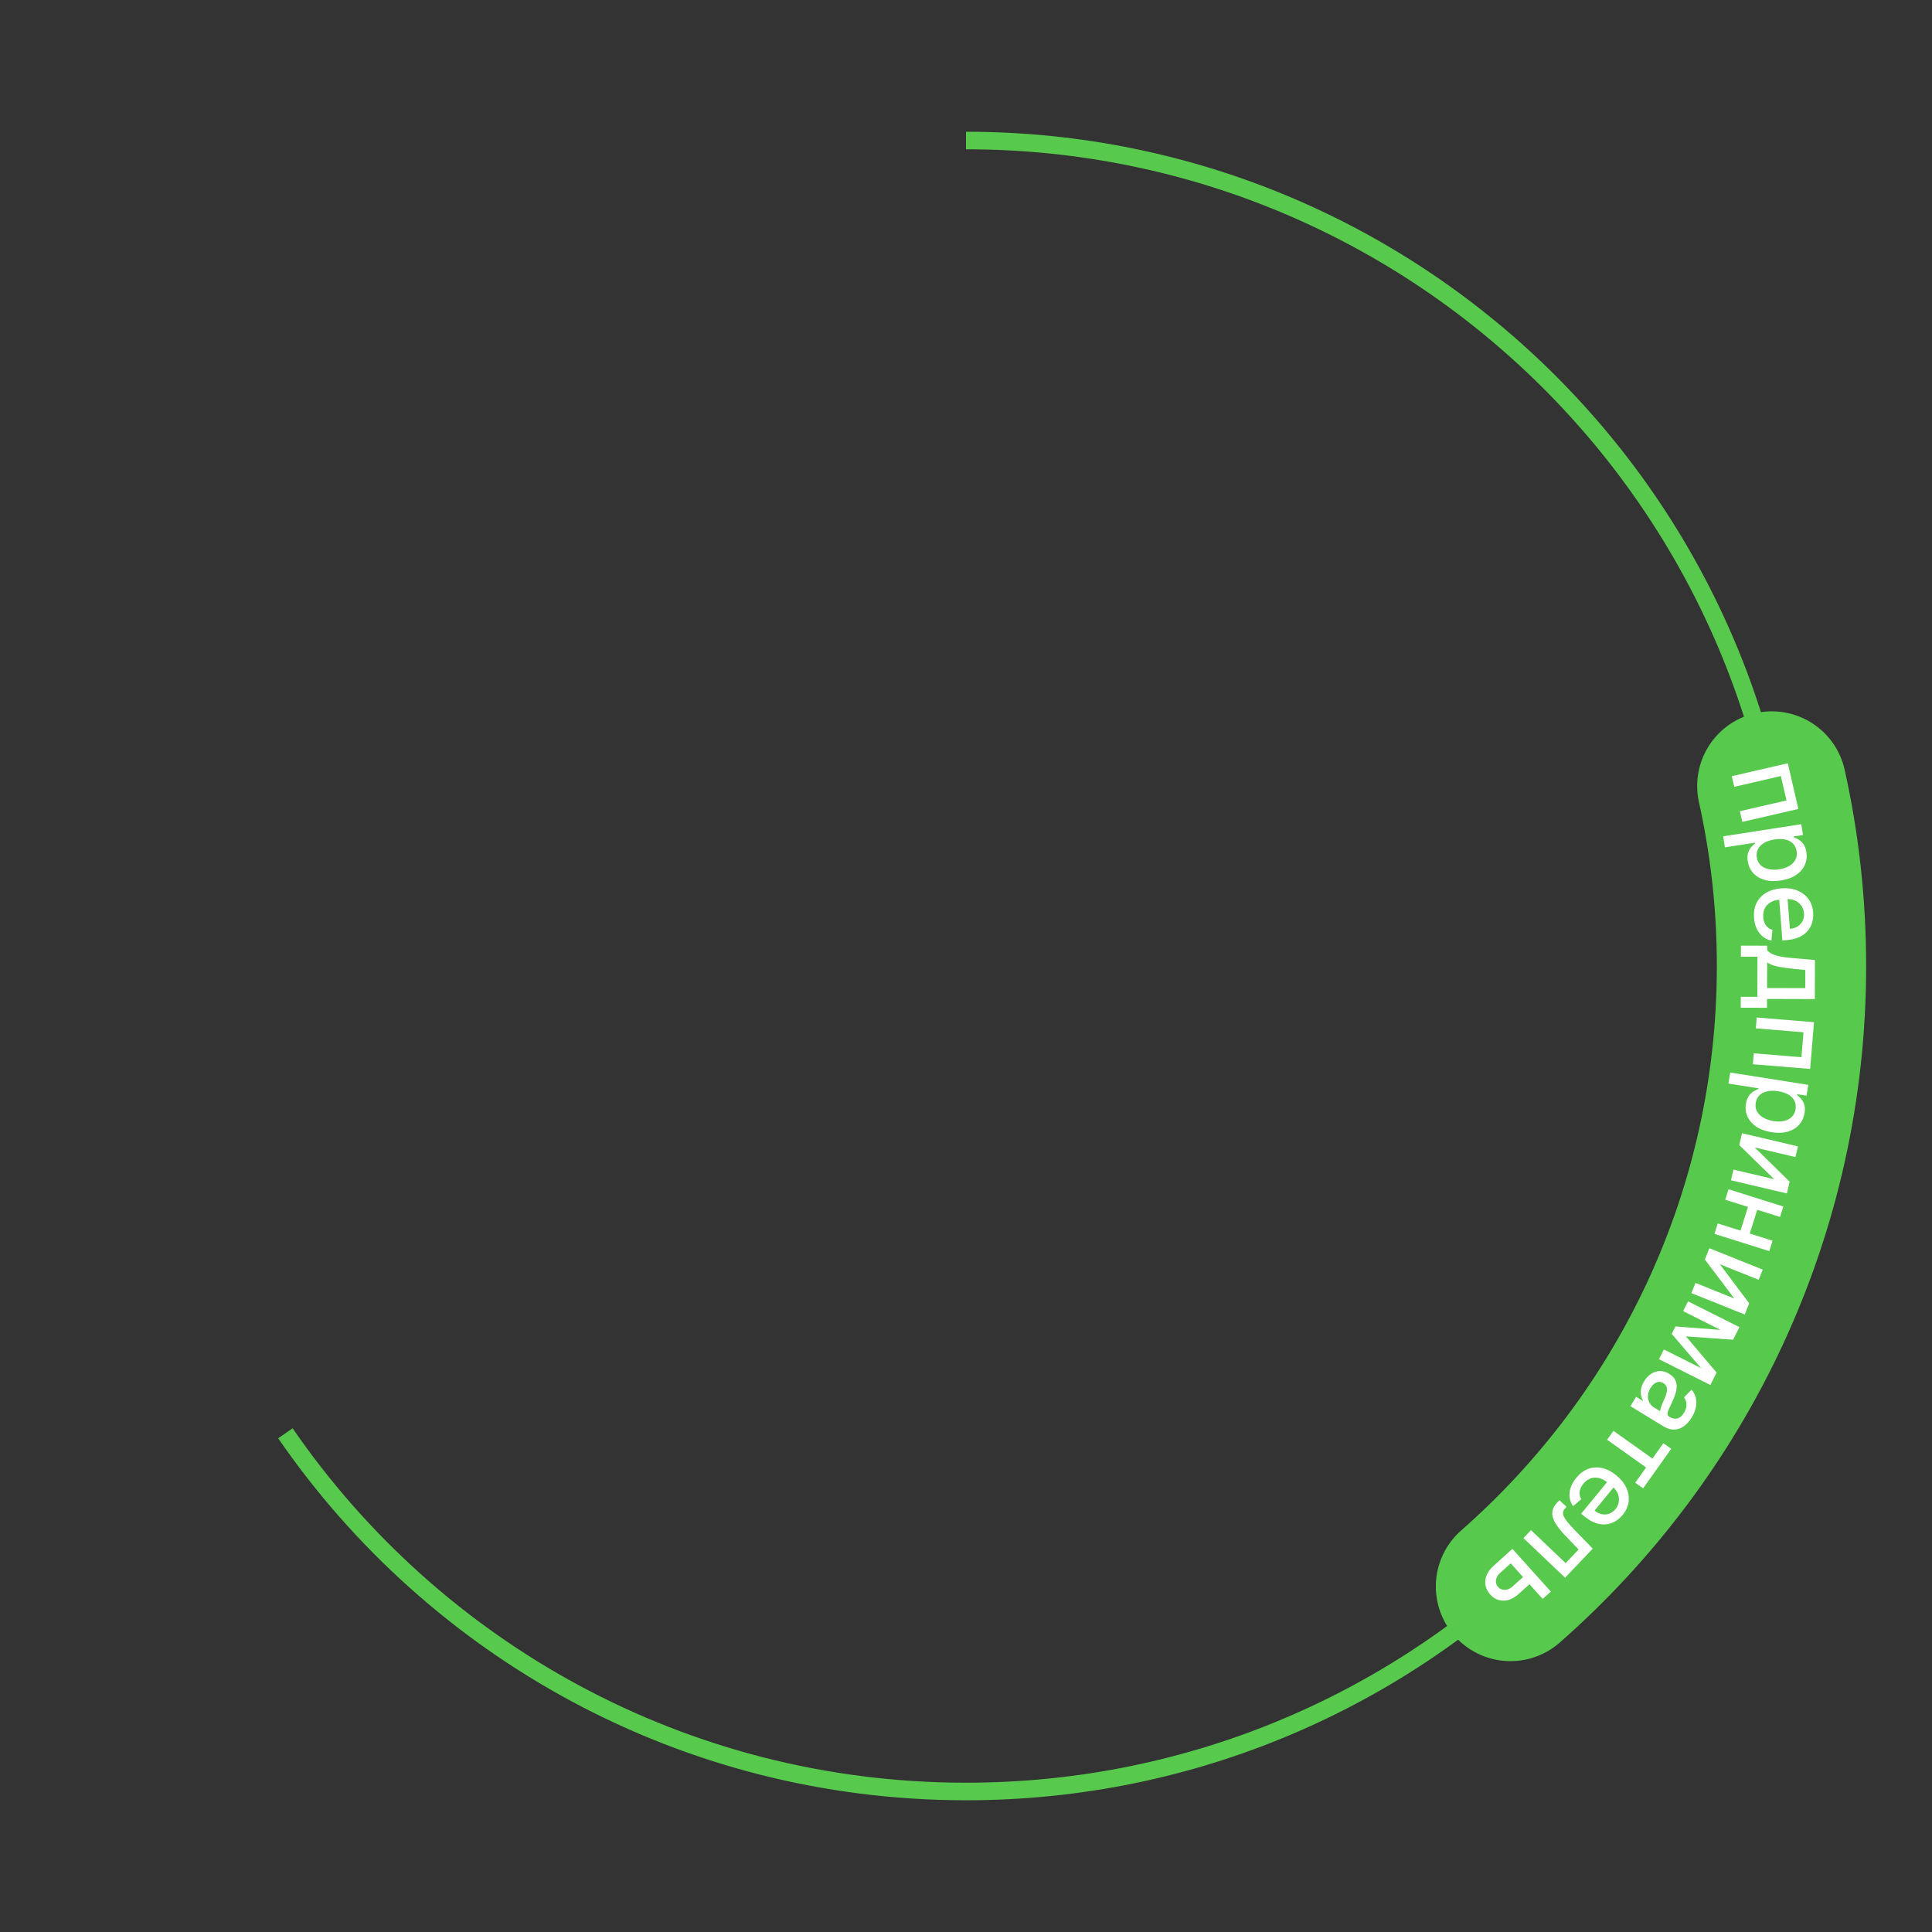 <?xml version="1.0" encoding="UTF-8"?> <svg xmlns="http://www.w3.org/2000/svg" width="220" height="220" viewBox="0 0 220 220" fill="none"><rect x="0" y="0" width="220" height="220" fill="#333333" stroke="none"/> <g clip-path="url(#clip0_608_83)"> <path d="M201.758 89.5C203.226 96.099 204 102.959 204 110C204 138.16 191.617 163.428 172 180.656" stroke="#57C94D" stroke-width="17" stroke-linecap="round" stroke-linejoin="round"></path> <path d="M110 16C161.915 16 204 58.085 204 110C204 161.915 161.915 204 110 204C77.837 204 49.447 187.847 32.5 163.211" stroke="#57C94D" stroke-width="2"></path> <path d="M197.203 88.387L203.581 86.914L204.783 92.116L198.405 93.59L198.124 92.373L203.431 91.147L202.789 88.37L197.483 89.596L197.203 88.387Z" fill="white"></path> <path d="M196.224 95.231L205.117 93.852L205.308 95.081L204.259 95.244L204.276 95.349C204.422 95.401 204.594 95.482 204.792 95.593C204.99 95.703 205.174 95.87 205.344 96.093C205.517 96.317 205.634 96.629 205.696 97.031C205.777 97.553 205.718 98.039 205.517 98.49C205.317 98.941 204.987 99.321 204.526 99.631C204.065 99.944 203.486 100.155 202.787 100.263C202.088 100.372 201.47 100.348 200.934 100.193C200.401 100.037 199.969 99.776 199.636 99.411C199.306 99.045 199.101 98.601 199.02 98.079C198.959 97.686 198.975 97.354 199.068 97.084C199.162 96.816 199.286 96.599 199.441 96.431C199.596 96.263 199.737 96.131 199.863 96.034L199.851 95.958L196.419 96.49L196.224 95.231ZM202.075 95.587C201.62 95.658 201.231 95.785 200.909 95.97C200.587 96.156 200.349 96.388 200.194 96.668C200.042 96.947 199.994 97.268 200.05 97.63C200.108 98.007 200.257 98.305 200.495 98.527C200.736 98.749 201.04 98.897 201.405 98.972C201.771 99.051 202.17 99.057 202.602 98.99C203.029 98.923 203.402 98.799 203.722 98.618C204.042 98.439 204.28 98.206 204.437 97.92C204.595 97.637 204.644 97.306 204.585 96.927C204.528 96.562 204.387 96.268 204.159 96.044C203.932 95.824 203.641 95.675 203.284 95.598C202.927 95.521 202.524 95.517 202.075 95.587Z" fill="white"></path> <path d="M199.734 104.521C199.685 103.878 199.779 103.314 200.018 102.828C200.26 102.345 200.622 101.958 201.104 101.667C201.589 101.379 202.17 101.208 202.847 101.156C203.515 101.104 204.114 101.183 204.643 101.393C205.172 101.606 205.597 101.926 205.918 102.355C206.239 102.786 206.423 103.304 206.47 103.91C206.499 104.279 206.465 104.64 206.37 104.995C206.275 105.35 206.108 105.675 205.869 105.97C205.629 106.265 205.308 106.508 204.903 106.699C204.502 106.889 204.006 107.007 203.414 107.053L202.963 107.088L202.562 101.9L203.514 101.827L203.819 105.769C204.153 105.744 204.444 105.653 204.691 105.497C204.941 105.341 205.132 105.134 205.263 104.876C205.394 104.62 205.447 104.329 205.421 104C205.394 103.643 205.282 103.338 205.086 103.086C204.893 102.836 204.65 102.649 204.359 102.526C204.07 102.406 203.763 102.359 203.437 102.384L202.694 102.441C202.258 102.475 201.892 102.58 201.598 102.757C201.305 102.936 201.088 103.171 200.948 103.461C200.81 103.751 200.756 104.081 200.785 104.453C200.803 104.693 200.854 104.91 200.938 105.103C201.024 105.296 201.142 105.459 201.292 105.593C201.442 105.727 201.622 105.824 201.832 105.885L201.708 107.104C201.346 107.035 201.023 106.886 200.737 106.657C200.455 106.431 200.226 106.137 200.049 105.774C199.876 105.415 199.771 104.997 199.734 104.521Z" fill="white"></path> <path d="M198.242 107.68L201.233 107.688L201.232 108.221C201.356 108.358 201.505 108.473 201.678 108.567C201.851 108.664 202.057 108.746 202.295 108.812C202.534 108.881 202.812 108.939 203.13 108.985C203.451 109.031 203.817 109.072 204.229 109.107L206.67 109.319L206.658 113.768L201.216 113.752L201.213 114.758L198.222 114.749L198.225 113.505L200.113 113.51L200.126 108.947L198.238 108.941L198.242 107.68ZM201.228 109.585L201.219 112.508L205.57 112.52L205.576 110.458L204.226 110.318C203.538 110.25 202.942 110.166 202.437 110.065C201.934 109.964 201.531 109.804 201.228 109.585Z" fill="white"></path> <path d="M200.04 115.864L206.563 116.402L206.125 121.723L199.602 121.186L199.704 119.942L205.132 120.388L205.366 117.547L199.938 117.1L200.04 115.864Z" fill="white"></path> <path d="M197.021 122.13L205.91 123.537L205.715 124.766L204.667 124.6L204.651 124.705C204.774 124.799 204.913 124.929 205.068 125.095C205.223 125.26 205.347 125.475 205.44 125.74C205.536 126.006 205.553 126.339 205.489 126.74C205.406 127.262 205.201 127.707 204.872 128.075C204.544 128.443 204.112 128.704 203.579 128.859C203.045 129.016 202.429 129.039 201.73 128.928C201.031 128.818 200.451 128.606 199.988 128.294C199.528 127.983 199.196 127.602 198.991 127.153C198.789 126.704 198.729 126.218 198.812 125.696C198.874 125.304 198.991 124.993 199.162 124.764C199.333 124.538 199.518 124.369 199.717 124.256C199.916 124.144 200.09 124.061 200.24 124.007L200.252 123.931L196.821 123.388L197.021 122.13ZM202.482 124.258C202.028 124.186 201.619 124.189 201.256 124.267C200.892 124.345 200.594 124.493 200.361 124.712C200.131 124.932 199.987 125.222 199.93 125.584C199.87 125.96 199.92 126.29 200.079 126.574C200.241 126.859 200.485 127.093 200.809 127.277C201.134 127.463 201.512 127.591 201.944 127.659C202.37 127.727 202.764 127.723 203.124 127.647C203.483 127.575 203.781 127.426 204.018 127.202C204.254 126.981 204.403 126.681 204.463 126.302C204.52 125.937 204.475 125.614 204.327 125.331C204.179 125.052 203.946 124.821 203.63 124.638C203.314 124.456 202.931 124.329 202.482 124.258Z" fill="white"></path> <path d="M199.82 130.666L203.792 134.565L203.478 135.901L197.107 134.401L197.393 133.185L202.03 134.277L198.051 130.39L198.368 129.042L204.74 130.542L204.453 131.757L199.82 130.666Z" fill="white"></path> <path d="M199.143 140.803L198.09 140.471L199.154 137.089L200.207 137.421L199.143 140.803ZM202.697 138.579L196.453 136.615L196.828 135.424L203.072 137.388L202.697 138.579ZM201.473 142.469L195.229 140.505L195.603 139.318L201.846 141.282L201.473 142.469Z" fill="white"></path> <path d="M195.844 143.961L199.187 148.412L198.676 149.685L192.601 147.247L193.066 146.088L197.488 147.863L194.136 143.423L194.652 142.138L200.726 144.576L200.261 145.734L195.844 143.961Z" fill="white"></path> <path d="M191.981 152.176L195.473 156.295L194.979 157.277L190.36 151.891L190.785 151.045L197.839 151.584L197.351 152.555L191.981 152.176ZM197.51 152.239L191.661 149.301L192.221 148.185L198.07 151.123L197.51 152.239ZM189.469 153.665L195.318 156.603L194.761 157.711L188.912 154.773L189.469 153.665Z" fill="white"></path> <path d="M187.22 157.289C187.436 156.935 187.698 156.655 188.003 156.449C188.312 156.245 188.643 156.136 188.997 156.123C189.35 156.112 189.709 156.219 190.075 156.443C190.39 156.635 190.613 156.855 190.742 157.1C190.872 157.346 190.933 157.608 190.925 157.887C190.918 158.166 190.867 158.451 190.772 158.742C190.677 159.034 190.564 159.321 190.434 159.605C190.268 159.963 190.134 160.253 190.03 160.477C189.93 160.701 189.879 160.879 189.88 161.009C189.88 161.139 189.946 161.244 190.076 161.324L190.102 161.34C190.419 161.534 190.72 161.595 191.004 161.522C191.287 161.452 191.536 161.241 191.751 160.89C191.975 160.524 192.07 160.186 192.037 159.876C192.004 159.569 191.914 159.316 191.767 159.116L192.624 158.237C192.89 158.566 193.055 158.91 193.121 159.27C193.188 159.634 193.176 159.998 193.083 160.361C192.994 160.726 192.846 161.076 192.639 161.413C192.503 161.636 192.332 161.856 192.126 162.073C191.921 162.294 191.682 162.471 191.411 162.605C191.138 162.741 190.83 162.801 190.487 162.784C190.147 162.769 189.773 162.637 189.366 162.388L185.658 160.12L186.307 159.058L187.071 159.525L187.097 159.481C187 159.325 186.926 159.135 186.876 158.912C186.827 158.688 186.824 158.439 186.87 158.163C186.915 157.888 187.032 157.596 187.22 157.289ZM187.948 158.059C187.764 158.359 187.666 158.652 187.655 158.938C187.641 159.226 187.696 159.485 187.82 159.714C187.944 159.946 188.116 160.13 188.337 160.265L189.056 160.705C189.041 160.642 189.051 160.545 189.085 160.413C189.12 160.285 189.169 160.143 189.231 159.987C189.295 159.833 189.358 159.684 189.42 159.539C189.485 159.395 189.538 159.275 189.581 159.178C189.683 158.951 189.757 158.73 189.8 158.517C189.843 158.307 189.836 158.113 189.781 157.936C189.727 157.763 189.603 157.617 189.409 157.499C189.14 157.334 188.876 157.309 188.616 157.423C188.359 157.539 188.136 157.751 187.948 158.059Z" fill="white"></path> <path d="M189.408 164.342L190.304 164.979L187.103 169.48L186.207 168.843L187.445 167.103L183.006 163.947L183.727 162.933L188.166 166.089L189.408 164.342Z" fill="white"></path> <path d="M179.492 168.284C179.901 167.786 180.36 167.444 180.868 167.259C181.377 167.078 181.907 167.049 182.456 167.172C183.005 167.3 183.542 167.579 184.067 168.01C184.585 168.436 184.963 168.907 185.199 169.425C185.434 169.945 185.519 170.47 185.454 171.001C185.387 171.535 185.161 172.037 184.775 172.506C184.541 172.792 184.267 173.03 183.952 173.22C183.638 173.41 183.292 173.529 182.916 173.576C182.539 173.623 182.138 173.576 181.715 173.434C181.293 173.294 180.853 173.035 180.394 172.659L180.045 172.372L183.347 168.35L184.084 168.956L181.575 172.013C181.834 172.225 182.107 172.361 182.393 172.42C182.682 172.48 182.963 172.463 183.236 172.367C183.507 172.274 183.747 172.1 183.956 171.845C184.184 171.568 184.314 171.271 184.347 170.953C184.381 170.639 184.335 170.336 184.21 170.046C184.085 169.759 183.896 169.513 183.643 169.305L183.067 168.832C182.729 168.555 182.392 168.378 182.058 168.302C181.722 168.228 181.403 168.247 181.101 168.359C180.801 168.474 180.533 168.674 180.297 168.962C180.144 169.149 180.031 169.341 179.957 169.537C179.886 169.736 179.858 169.936 179.874 170.136C179.889 170.336 179.952 170.531 180.061 170.72L179.128 171.514C178.915 171.214 178.784 170.883 178.737 170.52C178.689 170.162 178.727 169.791 178.851 169.407C178.975 169.027 179.189 168.653 179.492 168.284Z" fill="white"></path> <path d="M177.581 170.831L178.384 171.589L178.222 171.759C178.097 171.89 178.02 172.027 177.991 172.168C177.963 172.314 177.989 172.48 178.07 172.667C178.151 172.854 178.296 173.076 178.505 173.334C178.717 173.594 178.998 173.905 179.348 174.266L181.368 176.347L178.218 179.656L173.477 175.143L174.338 174.239L178.283 177.994L179.758 176.444L178.217 174.836C177.843 174.446 177.54 174.08 177.307 173.741C177.071 173.403 176.91 173.083 176.825 172.782C176.741 172.483 176.737 172.196 176.813 171.923C176.89 171.652 177.052 171.387 177.299 171.127L177.581 170.831Z" fill="white"></path> <path d="M174.38 180.205L172.967 181.476C172.372 182.012 171.78 182.277 171.193 182.27C170.606 182.263 170.103 182.026 169.683 181.559C169.409 181.255 169.235 180.917 169.16 180.545C169.085 180.173 169.123 179.792 169.272 179.401C169.423 179.013 169.697 178.64 170.094 178.283L172.22 176.371L176.598 181.237L175.67 182.072L172.027 178.023L170.83 179.1C170.557 179.345 170.397 179.618 170.349 179.917C170.303 180.218 170.38 180.48 170.579 180.701C170.79 180.936 171.05 181.048 171.358 181.038C171.668 181.03 171.96 180.904 172.232 180.659L173.645 179.388L174.38 180.205Z" fill="white"></path> </g> <defs> <clipPath id="clip0_608_83"> <rect width="220" height="220" fill="white"></rect> </clipPath> </defs> </svg> 